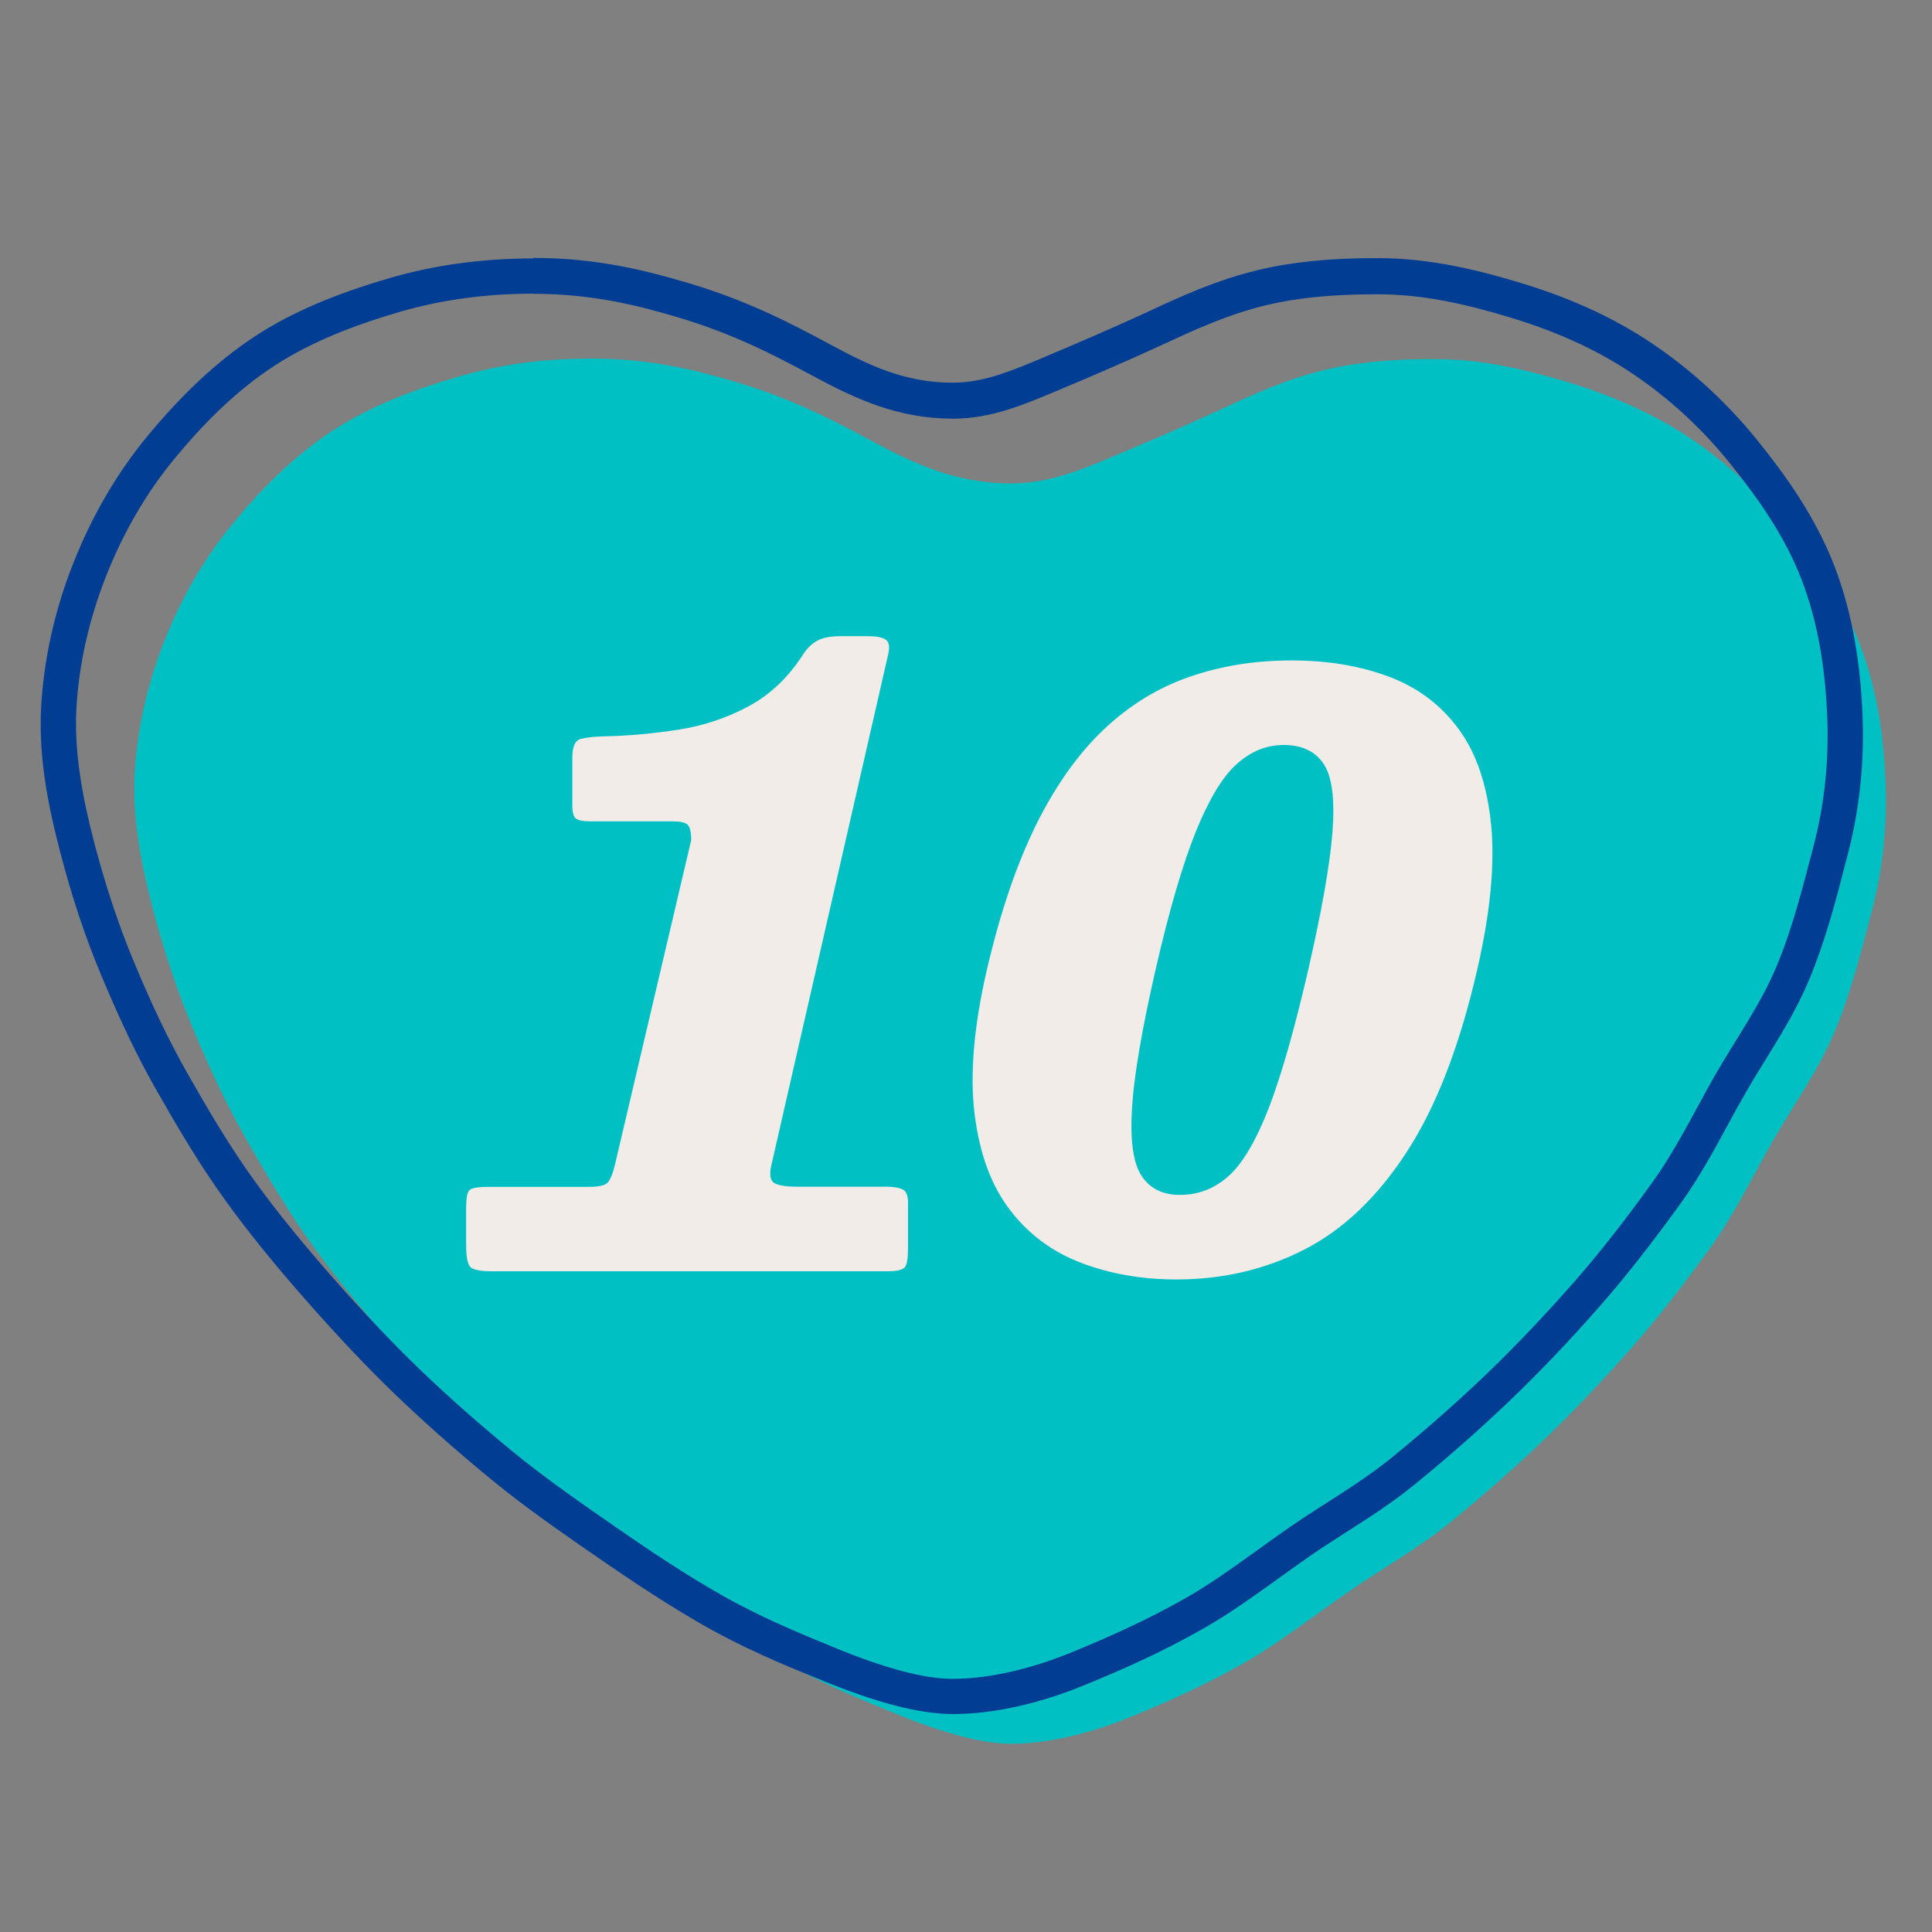 <?xml version="1.0" encoding="UTF-8"?> <svg xmlns="http://www.w3.org/2000/svg" id="Layer_1" data-name="Layer 1" viewBox="0 0 125 125"><rect x="0" y="0" width="125" height="125" fill="#808080" stroke="none"/><defs><style> .cls-1 { fill: #00c0c4; } .cls-2 { fill: #003d93; } .cls-3 { fill: #f2ece9; } </style></defs><path class="cls-1" d="M92.94,23.24c3.02,0,5.85.69,8.57,1.51s5.5,2.02,7.89,3.63,4.57,3.63,6.38,5.9,3.51,4.7,4.56,7.44,1.5,5.6,1.64,8.58c.14,2.82-.11,5.73-.88,8.67-.69,2.62-1.35,5.27-2.39,7.76s-2.65,4.72-3.99,7.06-2.52,4.81-4.1,6.99-3.25,4.37-5.02,6.38-3.68,4.04-5.6,5.89-4.05,3.71-6.09,5.38c-2.16,1.77-4.57,3.1-6.7,4.58-2.35,1.63-4.5,3.32-6.7,4.57-2.6,1.48-5.11,2.58-7.32,3.49-3.22,1.32-5.92,1.76-7.8,1.75-1.88,0-4.48-.72-7.7-2.05-2.21-.91-4.73-1.94-7.32-3.42-2.2-1.25-4.46-2.75-6.81-4.38-2.13-1.48-4.37-3.02-6.54-4.79-2.04-1.67-4.09-3.46-6.08-5.37s-3.77-3.83-5.58-5.88-3.51-4.1-5.1-6.3-2.96-4.52-4.3-6.87-2.47-4.79-3.51-7.29-1.87-5.04-2.56-7.66c-.78-2.98-1.32-5.87-1.18-8.7.16-3.01.85-5.9,1.91-8.6s2.55-5.34,4.43-7.62,3.99-4.41,6.48-6.03,5.25-2.65,8.13-3.49,5.69-1.18,8.73-1.17c3.79.01,6.75.78,9.31,1.54,3.53,1.06,6.18,2.43,8.66,3.77,2.82,1.52,5.5,2.75,9.02,2.77,2.54,0,4.7-.93,6.93-1.87s4.31-1.83,6.63-2.9c2.04-.94,4.22-1.97,6.78-2.58,2.13-.51,4.53-.71,7.22-.7Z"></path><path class="cls-2" d="M34.51,19.01s.07,0,.11,0c3.79.01,6.75.78,9.31,1.54,3.53,1.06,6.18,2.43,8.66,3.77,2.82,1.52,5.5,2.75,9.02,2.77.01,0,.02,0,.03,0,2.53,0,4.68-.94,6.9-1.87,2.12-.89,4.31-1.83,6.63-2.9,2.04-.94,4.22-1.97,6.78-2.58,2.09-.5,4.43-.7,7.06-.7.05,0,.11,0,.16,0,3.02,0,5.85.69,8.57,1.51,2.84.86,5.5,2.02,7.89,3.63,2.44,1.64,4.57,3.63,6.38,5.9,1.82,2.27,3.51,4.7,4.56,7.44,1.03,2.68,1.5,5.6,1.64,8.58.14,2.82-.11,5.73-.88,8.67-.69,2.62-1.35,5.27-2.39,7.76-1.04,2.49-2.65,4.72-3.99,7.06-1.34,2.35-2.52,4.81-4.1,6.99-1.59,2.2-3.25,4.37-5.02,6.38-1.8,2.05-3.68,4.04-5.6,5.89-1.99,1.91-4.05,3.71-6.09,5.38-2.16,1.77-4.57,3.1-6.7,4.58-2.35,1.63-4.5,3.32-6.7,4.57-2.6,1.48-5.11,2.58-7.32,3.49-3.19,1.32-5.89,1.75-7.76,1.75-.01,0-.03,0-.04,0-1.88,0-4.48-.72-7.7-2.05-2.21-.91-4.73-1.94-7.32-3.42-2.2-1.25-4.46-2.75-6.81-4.38-2.13-1.48-4.37-3.02-6.54-4.79-2.04-1.67-4.09-3.46-6.08-5.37-1.92-1.85-3.77-3.83-5.58-5.88-1.77-2.02-3.51-4.1-5.1-6.3-1.58-2.18-2.96-4.52-4.3-6.87-1.34-2.35-2.47-4.79-3.51-7.29-1.04-2.49-1.87-5.04-2.56-7.66-.78-2.98-1.32-5.87-1.18-8.7.16-3.01.85-5.9,1.91-8.6,1.08-2.75,2.55-5.34,4.43-7.62,1.86-2.26,3.99-4.41,6.48-6.03,2.43-1.58,5.25-2.65,8.13-3.49,2.72-.79,5.62-1.17,8.62-1.17M34.51,16.72c-3.25,0-6.37.42-9.26,1.26-3.64,1.06-6.42,2.25-8.74,3.77-2.38,1.56-4.67,3.68-6.99,6.49-1.97,2.39-3.58,5.16-4.79,8.23-1.21,3.07-1.9,6.21-2.07,9.31-.18,3.38.53,6.65,1.25,9.4.74,2.86,1.61,5.47,2.66,7.97,1.26,3.01,2.41,5.4,3.64,7.54,1.25,2.19,2.73,4.72,4.44,7.07,1.44,1.99,3.11,4.05,5.24,6.47,2.02,2.29,3.88,4.26,5.71,6.02,1.9,1.82,3.93,3.62,6.21,5.49,2.07,1.7,4.17,3.16,6.2,4.57l.48.33c2.76,1.92,4.98,3.34,6.98,4.49,2.61,1.49,5.09,2.52,7.29,3.42l.3.12c3.6,1.49,6.41,2.22,8.57,2.23,1.85,0,4.82-.33,8.68-1.93,2.19-.9,4.81-2.04,7.58-3.62,1.65-.94,3.2-2.06,4.85-3.24.66-.48,1.33-.96,2.02-1.44.72-.5,1.48-.98,2.28-1.5,1.51-.96,3.07-1.96,4.57-3.19,2.25-1.84,4.34-3.69,6.22-5.5,1.86-1.79,3.79-3.81,5.73-6.03,1.57-1.79,3.21-3.87,5.15-6.55,1.2-1.66,2.16-3.43,3.09-5.14.37-.69.75-1.38,1.14-2.05.4-.71.83-1.4,1.28-2.13,1.01-1.63,2.05-3.32,2.83-5.19,1.03-2.47,1.71-5.04,2.35-7.54l.14-.53c.79-3.01,1.11-6.16.95-9.37-.17-3.56-.76-6.59-1.79-9.29-1.26-3.29-3.28-6.03-4.91-8.06-1.99-2.49-4.31-4.63-6.89-6.37-2.44-1.64-5.22-2.93-8.5-3.92-2.61-.79-5.74-1.6-9.23-1.61h-.17c-2.94,0-5.43.25-7.59.77-2.68.64-4.97,1.69-6.99,2.63l-.21.1c-2.41,1.11-4.67,2.07-6.56,2.87l-.19.08c-2.05.86-3.82,1.61-5.82,1.61-3.11,0-5.44-1.13-7.96-2.49-2.69-1.45-5.41-2.84-9.09-3.94-2.82-.84-5.98-1.63-9.96-1.64h-.12Z"></path><g><path class="cls-3" d="M30.17,77.94c0-.55.09-.88.27-.99.18-.1.55-.16,1.1-.16h6.55c.64,0,1.05-.09,1.22-.27.17-.18.33-.56.47-1.13l4.94-21.03c0-.52-.08-.85-.23-1-.16-.15-.49-.22-.99-.22h-5.3c-.43,0-.74-.05-.91-.16-.17-.1-.26-.39-.26-.86v-3.12c0-.71.19-1.11.57-1.2s.88-.14,1.48-.16c1.59-.03,3.2-.18,4.81-.43,1.61-.25,3.12-.75,4.52-1.5,1.4-.75,2.59-1.87,3.56-3.38.26-.4.56-.69.91-.88s.86-.29,1.53-.29h1.72c.55,0,.94.07,1.17.22.23.15.28.47.16.98l-7.54,32.97c-.16.66-.09,1.07.19,1.22.29.16.78.23,1.5.23h5.77c.43,0,.77.06,1.01.17.24.11.36.4.36.87v2.89c0,.64-.06,1.06-.18,1.25-.12.19-.5.29-1.14.29h-25.58c-.75,0-1.21-.09-1.4-.26-.19-.17-.29-.65-.29-1.43v-2.63Z"></path><path class="cls-3" d="M67.01,53.41c1.27-2.56,2.73-4.62,4.38-6.19,1.65-1.57,3.5-2.71,5.54-3.42s4.24-1.07,6.62-1.07,4.49.36,6.36,1.07,3.36,1.85,4.5,3.42c1.14,1.57,1.82,3.63,2.07,6.19.24,2.56-.06,5.67-.91,9.35-1.13,4.91-2.64,8.82-4.54,11.75s-4.11,5.04-6.63,6.33-5.28,1.94-8.28,1.94c-2.24,0-4.29-.36-6.16-1.07-1.87-.71-3.41-1.85-4.61-3.42-1.21-1.57-1.97-3.63-2.29-6.19-.32-2.56-.06-5.67.79-9.35.85-3.67,1.91-6.79,3.17-9.35ZM73.24,71.69c-.13,2.11.08,3.57.62,4.39s1.37,1.23,2.48,1.23c1.2,0,2.25-.41,3.16-1.23s1.77-2.29,2.59-4.39c.81-2.11,1.66-5.08,2.55-8.93.88-3.85,1.41-6.83,1.57-8.93.16-2.11-.02-3.57-.56-4.39-.54-.82-1.4-1.24-2.6-1.24-1.11,0-2.12.41-3.04,1.24-.92.82-1.8,2.29-2.65,4.39-.85,2.11-1.72,5.08-2.6,8.93-.88,3.85-1.39,6.83-1.52,8.93Z"></path></g></svg> 